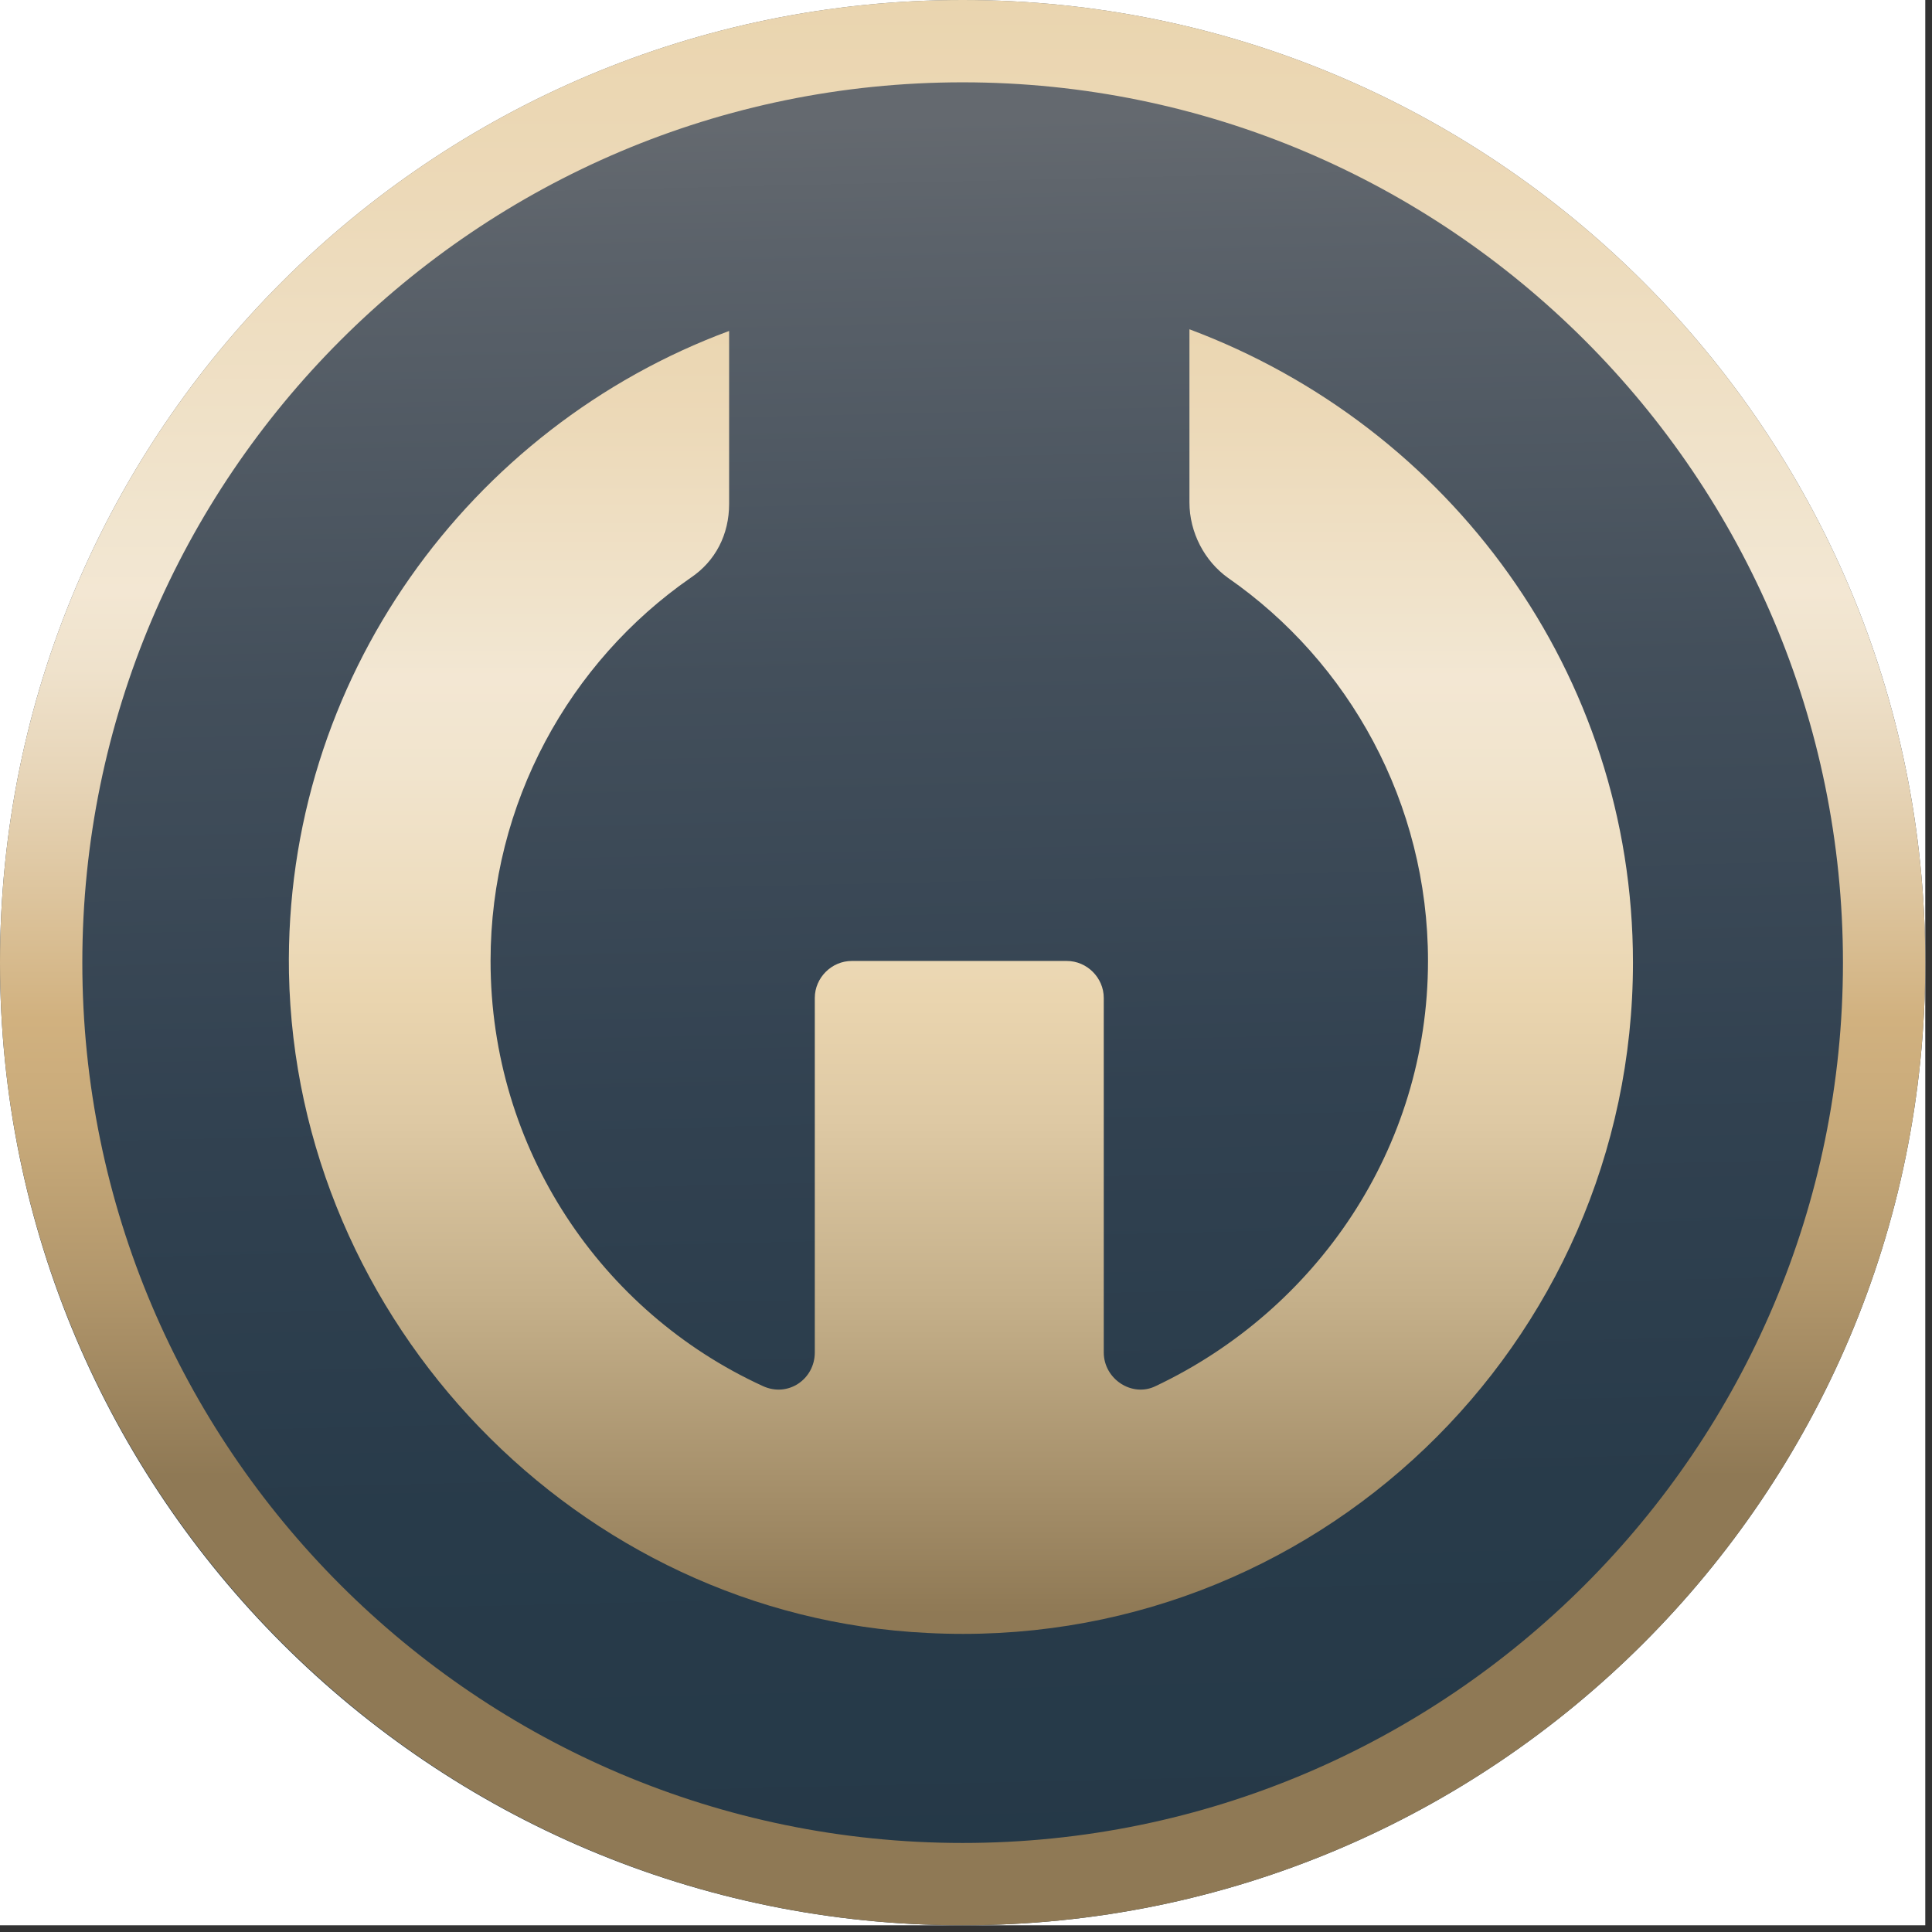 <?xml version="1.0" encoding="utf-8" ?>
<svg xmlns="http://www.w3.org/2000/svg" xmlns:xlink="http://www.w3.org/1999/xlink" width="115" height="115">
	<rect width="100%" height="100%" fill="#333333" stroke="none"/>
	<path fill="white" d="M0 0L114.6 0L114.6 114.6L0 114.6L0 0Z"/>
	<defs>
		<linearGradient id="gradient_0" gradientUnits="userSpaceOnUse" x1="56.115" y1="6.928" x2="58.552" y2="111.729">
			<stop offset="0" stop-color="#64696F"/>
			<stop offset="0.002" stop-color="#64696F"/>
			<stop offset="0.072" stop-color="#5B626A"/>
			<stop offset="0.315" stop-color="#434F5B"/>
			<stop offset="0.554" stop-color="#324251"/>
			<stop offset="0.786" stop-color="#283B4A"/>
			<stop offset="1" stop-color="#253948"/>
		</linearGradient>
	</defs>
	<path fill="url(#gradient_0)" d="M57.3 0C25.7 0 0 25.6 0 57.3C0 89 25.7 114.6 57.3 114.6C88.9 114.6 114.6 89 114.6 57.3C114.6 25.6 88.9 0 57.3 0Z"/>
	<defs>
		<linearGradient id="gradient_1" gradientUnits="userSpaceOnUse" x1="57.286" y1="0" x2="57.286" y2="100.293">
			<stop offset="0" stop-color="#EAD5AF"/>
			<stop offset="0.117" stop-color="#ECD9B8"/>
			<stop offset="0.316" stop-color="#F1E5CF"/>
			<stop offset="0.351" stop-color="#F3E7D3"/>
			<stop offset="0.396" stop-color="#EFE2CC"/>
			<stop offset="0.461" stop-color="#E7D5B8"/>
			<stop offset="0.537" stop-color="#DCC39B"/>
			<stop offset="0.605" stop-color="#D1B17F"/>
			<stop offset="0.669" stop-color="#C8AA7A"/>
			<stop offset="0.764" stop-color="#B1966B"/>
			<stop offset="0.876" stop-color="#8F7955"/>
			<stop offset="1" stop-color="#8F7955"/>
		</linearGradient>
	</defs>
	<path fill="url(#gradient_1)" d="M57.3 4.9C86.2 4.9 109.7 28.4 109.7 57.3C109.7 86.2 86.2 109.7 57.3 109.7C28.4 109.7 4.9 86.2 4.9 57.3C4.9 28.4 28.4 4.9 57.3 4.9M57.3 0C25.7 0 0 25.6 0 57.3C0 88.9 25.7 114.6 57.3 114.6C88.9 114.6 114.6 89 114.6 57.3C114.6 25.6 88.9 0 57.3 0L57.3 0Z"/>
	<defs>
		<linearGradient id="gradient_2" gradientUnits="userSpaceOnUse" x1="40.092" y1="-1.975" x2="40.092" y2="76.412">
			<stop offset="0" stop-color="#EAD5AF"/>
			<stop offset="0.097" stop-color="#ECD9B8"/>
			<stop offset="0.262" stop-color="#F1E5CF"/>
			<stop offset="0.29" stop-color="#F3E7D3"/>
			<stop offset="0.362" stop-color="#F1E4CD"/>
			<stop offset="0.466" stop-color="#EDDCBD"/>
			<stop offset="0.533" stop-color="#EAD5AF"/>
			<stop offset="0.626" stop-color="#DEC9A4"/>
			<stop offset="0.762" stop-color="#C5B08A"/>
			<stop offset="0.924" stop-color="#A18B66"/>
			<stop offset="1" stop-color="#8F7955"/>
		</linearGradient>
	</defs>
	<path fill="url(#gradient_2)" transform="translate(17.194 19.6)" d="M80.006 37.7C80.006 60.4 61.006 78.8 38.006 77.6C17.206 76.6 0.406 59.1 0.006 38.3C-0.294 20.8 10.806 5.8 26.206 0.1L26.206 10.4C26.206 12.2 25.406 13.8 23.906 14.8C16.706 19.8 12.006 28.2 12.006 37.6C12.006 48.8 18.606 58.5 28.206 62.9C29.706 63.6 31.306 62.5 31.306 60.9L31.306 39.8C31.306 38.6 32.306 37.6 33.506 37.6L46.306 37.6C47.506 37.6 48.506 38.6 48.506 39.8L48.506 60.9C48.506 62.5 50.206 63.6 51.606 62.9C61.106 58.4 67.806 48.8 67.806 37.6C67.806 28.2 63.106 19.8 55.906 14.8C54.506 13.8 53.606 12.1 53.606 10.3L53.606 0C69.106 5.8 80.006 20.5 80.006 37.7Z"/>
</svg>
